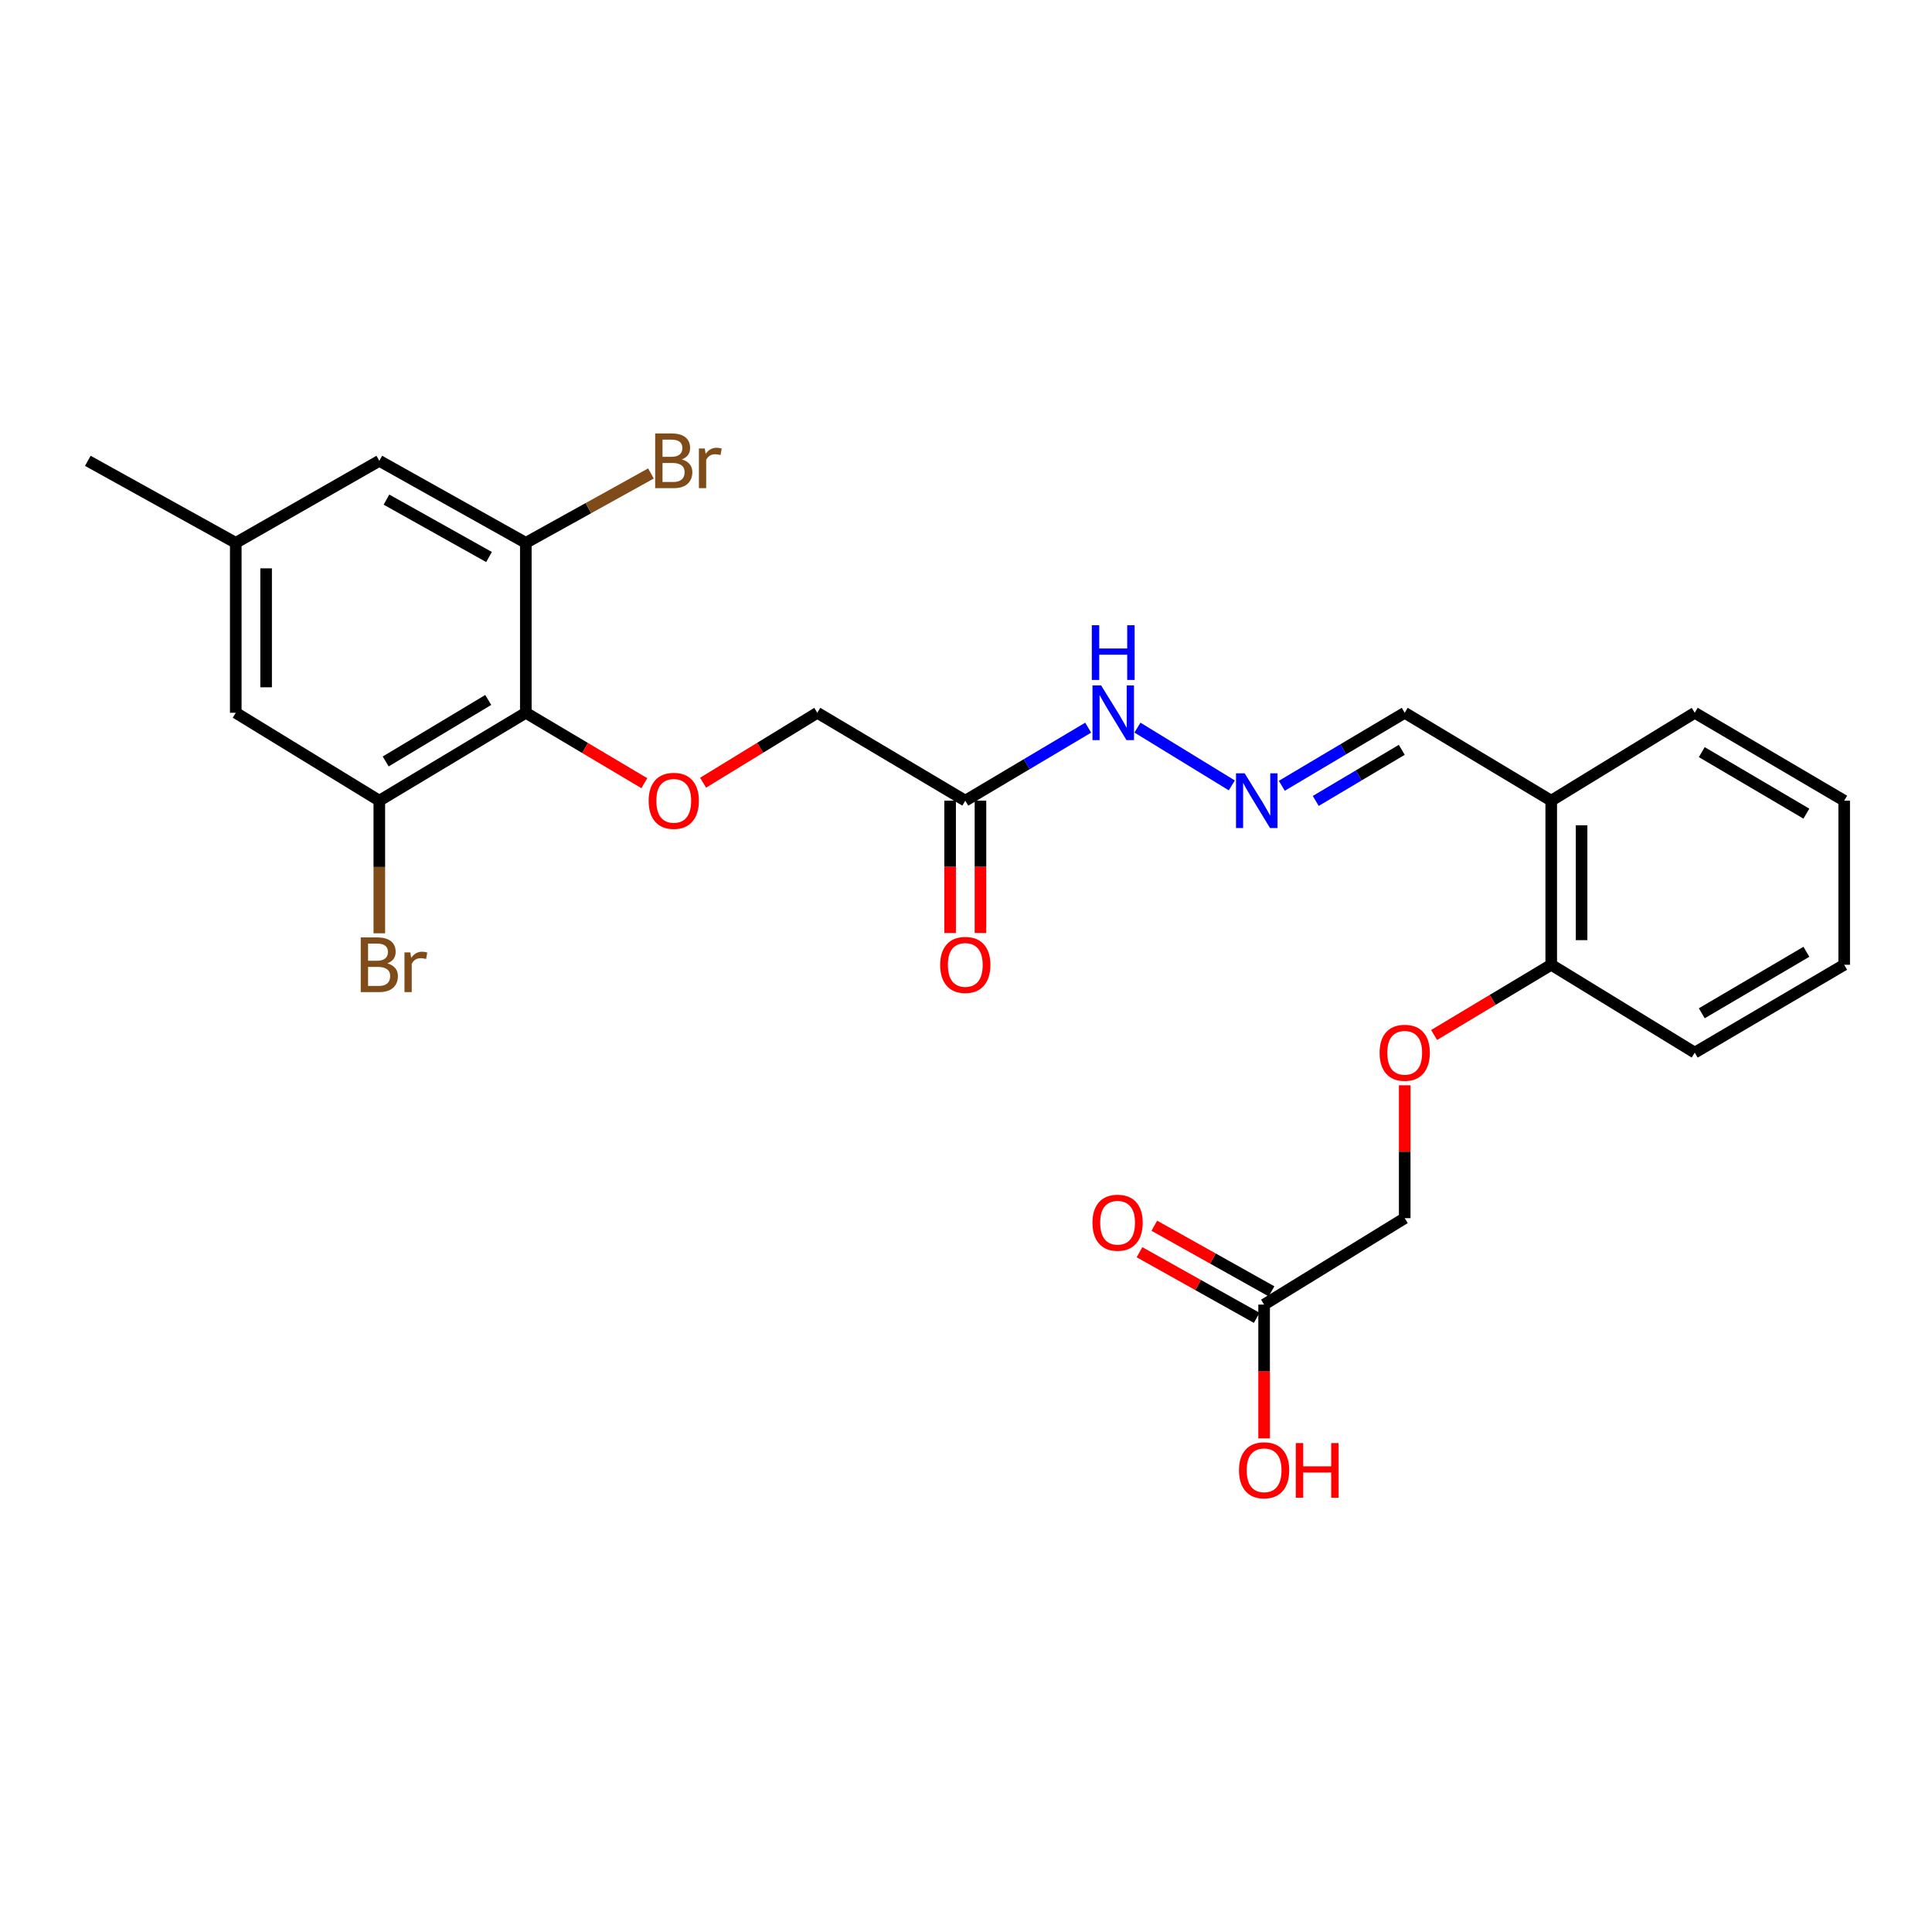 <?xml version='1.0' encoding='iso-8859-1'?>
<svg version='1.1' baseProfile='full'
              xmlns='http://www.w3.org/2000/svg'
                      xmlns:rdkit='http://www.rdkit.org/xml'
                      xmlns:xlink='http://www.w3.org/1999/xlink'
                  xml:space='preserve'
width='1000px' height='1000px' viewBox='0 0 1000 1000'>
<!-- END OF HEADER -->
<rect style='opacity:1.0;fill:#FFFFFF;stroke:none' width='1000' height='1000' x='0' y='0'> </rect>
<path class='bond-0' d='M 272.164,368.936 L 196.336,414.43' style='fill:none;fill-rule:evenodd;stroke:#000000;stroke-width:6px;stroke-linecap:butt;stroke-linejoin:miter;stroke-opacity:1' />
<path class='bond-0' d='M 252.709,362.29 L 199.628,394.135' style='fill:none;fill-rule:evenodd;stroke:#000000;stroke-width:6px;stroke-linecap:butt;stroke-linejoin:miter;stroke-opacity:1' />
<path class='bond-1' d='M 272.164,368.936 L 272.164,280.976' style='fill:none;fill-rule:evenodd;stroke:#000000;stroke-width:6px;stroke-linecap:butt;stroke-linejoin:miter;stroke-opacity:1' />
<path class='bond-2' d='M 272.164,368.936 L 302.836,387.159' style='fill:none;fill-rule:evenodd;stroke:#000000;stroke-width:6px;stroke-linecap:butt;stroke-linejoin:miter;stroke-opacity:1' />
<path class='bond-2' d='M 302.836,387.159 L 333.508,405.383' style='fill:none;fill-rule:evenodd;stroke:#FF0000;stroke-width:6px;stroke-linecap:butt;stroke-linejoin:miter;stroke-opacity:1' />
<path class='bond-8' d='M 196.336,414.43 L 122.034,368.936' style='fill:none;fill-rule:evenodd;stroke:#000000;stroke-width:6px;stroke-linecap:butt;stroke-linejoin:miter;stroke-opacity:1' />
<path class='bond-18' d='M 196.336,414.43 L 196.336,448.754' style='fill:none;fill-rule:evenodd;stroke:#000000;stroke-width:6px;stroke-linecap:butt;stroke-linejoin:miter;stroke-opacity:1' />
<path class='bond-18' d='M 196.336,448.754 L 196.336,483.077' style='fill:none;fill-rule:evenodd;stroke:#7F4C19;stroke-width:6px;stroke-linecap:butt;stroke-linejoin:miter;stroke-opacity:1' />
<path class='bond-7' d='M 272.164,280.976 L 196.336,238.52' style='fill:none;fill-rule:evenodd;stroke:#000000;stroke-width:6px;stroke-linecap:butt;stroke-linejoin:miter;stroke-opacity:1' />
<path class='bond-7' d='M 253.116,288.314 L 200.036,258.595' style='fill:none;fill-rule:evenodd;stroke:#000000;stroke-width:6px;stroke-linecap:butt;stroke-linejoin:miter;stroke-opacity:1' />
<path class='bond-19' d='M 272.164,280.976 L 304.545,263.022' style='fill:none;fill-rule:evenodd;stroke:#000000;stroke-width:6px;stroke-linecap:butt;stroke-linejoin:miter;stroke-opacity:1' />
<path class='bond-19' d='M 304.545,263.022 L 336.926,245.067' style='fill:none;fill-rule:evenodd;stroke:#7F4C19;stroke-width:6px;stroke-linecap:butt;stroke-linejoin:miter;stroke-opacity:1' />
<path class='bond-14' d='M 363.913,405.136 L 393.475,387.036' style='fill:none;fill-rule:evenodd;stroke:#FF0000;stroke-width:6px;stroke-linecap:butt;stroke-linejoin:miter;stroke-opacity:1' />
<path class='bond-14' d='M 393.475,387.036 L 423.037,368.936' style='fill:none;fill-rule:evenodd;stroke:#000000;stroke-width:6px;stroke-linecap:butt;stroke-linejoin:miter;stroke-opacity:1' />
<path class='bond-3' d='M 499.633,414.43 L 423.037,368.936' style='fill:none;fill-rule:evenodd;stroke:#000000;stroke-width:6px;stroke-linecap:butt;stroke-linejoin:miter;stroke-opacity:1' />
<path class='bond-9' d='M 499.633,414.43 L 531.435,395.535' style='fill:none;fill-rule:evenodd;stroke:#000000;stroke-width:6px;stroke-linecap:butt;stroke-linejoin:miter;stroke-opacity:1' />
<path class='bond-9' d='M 531.435,395.535 L 563.237,376.64' style='fill:none;fill-rule:evenodd;stroke:#0000FF;stroke-width:6px;stroke-linecap:butt;stroke-linejoin:miter;stroke-opacity:1' />
<path class='bond-12' d='M 491.779,414.43 L 491.779,448.674' style='fill:none;fill-rule:evenodd;stroke:#000000;stroke-width:6px;stroke-linecap:butt;stroke-linejoin:miter;stroke-opacity:1' />
<path class='bond-12' d='M 491.779,448.674 L 491.779,482.917' style='fill:none;fill-rule:evenodd;stroke:#FF0000;stroke-width:6px;stroke-linecap:butt;stroke-linejoin:miter;stroke-opacity:1' />
<path class='bond-12' d='M 507.488,414.43 L 507.488,448.674' style='fill:none;fill-rule:evenodd;stroke:#000000;stroke-width:6px;stroke-linecap:butt;stroke-linejoin:miter;stroke-opacity:1' />
<path class='bond-12' d='M 507.488,448.674 L 507.488,482.917' style='fill:none;fill-rule:evenodd;stroke:#FF0000;stroke-width:6px;stroke-linecap:butt;stroke-linejoin:miter;stroke-opacity:1' />
<path class='bond-4' d='M 637.579,406.519 L 588.743,376.614' style='fill:none;fill-rule:evenodd;stroke:#0000FF;stroke-width:6px;stroke-linecap:butt;stroke-linejoin:miter;stroke-opacity:1' />
<path class='bond-15' d='M 663.464,406.726 L 695.27,387.831' style='fill:none;fill-rule:evenodd;stroke:#0000FF;stroke-width:6px;stroke-linecap:butt;stroke-linejoin:miter;stroke-opacity:1' />
<path class='bond-15' d='M 695.27,387.831 L 727.076,368.936' style='fill:none;fill-rule:evenodd;stroke:#000000;stroke-width:6px;stroke-linecap:butt;stroke-linejoin:miter;stroke-opacity:1' />
<path class='bond-15' d='M 681.029,414.563 L 703.293,401.336' style='fill:none;fill-rule:evenodd;stroke:#0000FF;stroke-width:6px;stroke-linecap:butt;stroke-linejoin:miter;stroke-opacity:1' />
<path class='bond-15' d='M 703.293,401.336 L 725.558,388.11' style='fill:none;fill-rule:evenodd;stroke:#000000;stroke-width:6px;stroke-linecap:butt;stroke-linejoin:miter;stroke-opacity:1' />
<path class='bond-5' d='M 802.914,414.43 L 727.076,368.936' style='fill:none;fill-rule:evenodd;stroke:#000000;stroke-width:6px;stroke-linecap:butt;stroke-linejoin:miter;stroke-opacity:1' />
<path class='bond-10' d='M 802.914,414.43 L 802.914,499.361' style='fill:none;fill-rule:evenodd;stroke:#000000;stroke-width:6px;stroke-linecap:butt;stroke-linejoin:miter;stroke-opacity:1' />
<path class='bond-10' d='M 818.623,427.169 L 818.623,486.621' style='fill:none;fill-rule:evenodd;stroke:#000000;stroke-width:6px;stroke-linecap:butt;stroke-linejoin:miter;stroke-opacity:1' />
<path class='bond-21' d='M 802.914,414.43 L 877.198,368.936' style='fill:none;fill-rule:evenodd;stroke:#000000;stroke-width:6px;stroke-linecap:butt;stroke-linejoin:miter;stroke-opacity:1' />
<path class='bond-6' d='M 654.302,675.253 L 727.076,630.519' style='fill:none;fill-rule:evenodd;stroke:#000000;stroke-width:6px;stroke-linecap:butt;stroke-linejoin:miter;stroke-opacity:1' />
<path class='bond-16' d='M 658.139,668.4 L 627.806,651.419' style='fill:none;fill-rule:evenodd;stroke:#000000;stroke-width:6px;stroke-linecap:butt;stroke-linejoin:miter;stroke-opacity:1' />
<path class='bond-16' d='M 627.806,651.419 L 597.474,634.437' style='fill:none;fill-rule:evenodd;stroke:#FF0000;stroke-width:6px;stroke-linecap:butt;stroke-linejoin:miter;stroke-opacity:1' />
<path class='bond-16' d='M 650.465,682.107 L 620.133,665.125' style='fill:none;fill-rule:evenodd;stroke:#000000;stroke-width:6px;stroke-linecap:butt;stroke-linejoin:miter;stroke-opacity:1' />
<path class='bond-16' d='M 620.133,665.125 L 589.8,648.144' style='fill:none;fill-rule:evenodd;stroke:#FF0000;stroke-width:6px;stroke-linecap:butt;stroke-linejoin:miter;stroke-opacity:1' />
<path class='bond-20' d='M 654.302,675.253 L 654.302,709.863' style='fill:none;fill-rule:evenodd;stroke:#000000;stroke-width:6px;stroke-linecap:butt;stroke-linejoin:miter;stroke-opacity:1' />
<path class='bond-20' d='M 654.302,709.863 L 654.302,744.473' style='fill:none;fill-rule:evenodd;stroke:#FF0000;stroke-width:6px;stroke-linecap:butt;stroke-linejoin:miter;stroke-opacity:1' />
<path class='bond-13' d='M 196.336,238.52 L 122.034,280.976' style='fill:none;fill-rule:evenodd;stroke:#000000;stroke-width:6px;stroke-linecap:butt;stroke-linejoin:miter;stroke-opacity:1' />
<path class='bond-26' d='M 122.034,368.936 L 122.034,280.976' style='fill:none;fill-rule:evenodd;stroke:#000000;stroke-width:6px;stroke-linecap:butt;stroke-linejoin:miter;stroke-opacity:1' />
<path class='bond-26' d='M 137.743,355.742 L 137.743,294.17' style='fill:none;fill-rule:evenodd;stroke:#000000;stroke-width:6px;stroke-linecap:butt;stroke-linejoin:miter;stroke-opacity:1' />
<path class='bond-11' d='M 802.914,499.361 L 772.601,517.538' style='fill:none;fill-rule:evenodd;stroke:#000000;stroke-width:6px;stroke-linecap:butt;stroke-linejoin:miter;stroke-opacity:1' />
<path class='bond-11' d='M 772.601,517.538 L 742.287,535.716' style='fill:none;fill-rule:evenodd;stroke:#FF0000;stroke-width:6px;stroke-linecap:butt;stroke-linejoin:miter;stroke-opacity:1' />
<path class='bond-22' d='M 802.914,499.361 L 877.198,544.837' style='fill:none;fill-rule:evenodd;stroke:#000000;stroke-width:6px;stroke-linecap:butt;stroke-linejoin:miter;stroke-opacity:1' />
<path class='bond-17' d='M 727.076,561.739 L 727.076,596.129' style='fill:none;fill-rule:evenodd;stroke:#FF0000;stroke-width:6px;stroke-linecap:butt;stroke-linejoin:miter;stroke-opacity:1' />
<path class='bond-17' d='M 727.076,596.129 L 727.076,630.519' style='fill:none;fill-rule:evenodd;stroke:#000000;stroke-width:6px;stroke-linecap:butt;stroke-linejoin:miter;stroke-opacity:1' />
<path class='bond-23' d='M 122.034,280.976 L 45.455,238.52' style='fill:none;fill-rule:evenodd;stroke:#000000;stroke-width:6px;stroke-linecap:butt;stroke-linejoin:miter;stroke-opacity:1' />
<path class='bond-24' d='M 877.198,368.936 L 954.545,414.43' style='fill:none;fill-rule:evenodd;stroke:#000000;stroke-width:6px;stroke-linecap:butt;stroke-linejoin:miter;stroke-opacity:1' />
<path class='bond-24' d='M 880.836,389.3 L 934.979,421.146' style='fill:none;fill-rule:evenodd;stroke:#000000;stroke-width:6px;stroke-linecap:butt;stroke-linejoin:miter;stroke-opacity:1' />
<path class='bond-27' d='M 877.198,544.837 L 954.545,499.361' style='fill:none;fill-rule:evenodd;stroke:#000000;stroke-width:6px;stroke-linecap:butt;stroke-linejoin:miter;stroke-opacity:1' />
<path class='bond-27' d='M 880.839,524.474 L 934.982,492.641' style='fill:none;fill-rule:evenodd;stroke:#000000;stroke-width:6px;stroke-linecap:butt;stroke-linejoin:miter;stroke-opacity:1' />
<path class='bond-25' d='M 954.545,414.43 L 954.545,499.361' style='fill:none;fill-rule:evenodd;stroke:#000000;stroke-width:6px;stroke-linecap:butt;stroke-linejoin:miter;stroke-opacity:1' />
<path  class='atom-3' d='M 335.735 414.51
Q 335.735 407.71, 339.095 403.91
Q 342.455 400.11, 348.735 400.11
Q 355.015 400.11, 358.375 403.91
Q 361.735 407.71, 361.735 414.51
Q 361.735 421.39, 358.335 425.31
Q 354.935 429.19, 348.735 429.19
Q 342.495 429.19, 339.095 425.31
Q 335.735 421.43, 335.735 414.51
M 348.735 425.99
Q 353.055 425.99, 355.375 423.11
Q 357.735 420.19, 357.735 414.51
Q 357.735 408.95, 355.375 406.15
Q 353.055 403.31, 348.735 403.31
Q 344.415 403.31, 342.055 406.11
Q 339.735 408.91, 339.735 414.51
Q 339.735 420.23, 342.055 423.11
Q 344.415 425.99, 348.735 425.99
' fill='#FF0000'/>
<path  class='atom-5' d='M 644.237 400.27
L 653.517 415.27
Q 654.437 416.75, 655.917 419.43
Q 657.397 422.11, 657.477 422.27
L 657.477 400.27
L 661.237 400.27
L 661.237 428.59
L 657.357 428.59
L 647.397 412.19
Q 646.237 410.27, 644.997 408.07
Q 643.797 405.87, 643.437 405.19
L 643.437 428.59
L 639.757 428.59
L 639.757 400.27
L 644.237 400.27
' fill='#0000FF'/>
<path  class='atom-10' d='M 569.944 354.776
L 579.224 369.776
Q 580.144 371.256, 581.624 373.936
Q 583.104 376.616, 583.184 376.776
L 583.184 354.776
L 586.944 354.776
L 586.944 383.096
L 583.064 383.096
L 573.104 366.696
Q 571.944 364.776, 570.704 362.576
Q 569.504 360.376, 569.144 359.696
L 569.144 383.096
L 565.464 383.096
L 565.464 354.776
L 569.944 354.776
' fill='#0000FF'/>
<path  class='atom-10' d='M 565.124 323.624
L 568.964 323.624
L 568.964 335.664
L 583.444 335.664
L 583.444 323.624
L 587.284 323.624
L 587.284 351.944
L 583.444 351.944
L 583.444 338.864
L 568.964 338.864
L 568.964 351.944
L 565.124 351.944
L 565.124 323.624
' fill='#0000FF'/>
<path  class='atom-12' d='M 714.076 544.917
Q 714.076 538.117, 717.436 534.317
Q 720.796 530.517, 727.076 530.517
Q 733.356 530.517, 736.716 534.317
Q 740.076 538.117, 740.076 544.917
Q 740.076 551.797, 736.676 555.717
Q 733.276 559.597, 727.076 559.597
Q 720.836 559.597, 717.436 555.717
Q 714.076 551.837, 714.076 544.917
M 727.076 556.397
Q 731.396 556.397, 733.716 553.517
Q 736.076 550.597, 736.076 544.917
Q 736.076 539.357, 733.716 536.557
Q 731.396 533.717, 727.076 533.717
Q 722.756 533.717, 720.396 536.517
Q 718.076 539.317, 718.076 544.917
Q 718.076 550.637, 720.396 553.517
Q 722.756 556.397, 727.076 556.397
' fill='#FF0000'/>
<path  class='atom-13' d='M 486.633 499.441
Q 486.633 492.641, 489.993 488.841
Q 493.353 485.041, 499.633 485.041
Q 505.913 485.041, 509.273 488.841
Q 512.633 492.641, 512.633 499.441
Q 512.633 506.321, 509.233 510.241
Q 505.833 514.121, 499.633 514.121
Q 493.393 514.121, 489.993 510.241
Q 486.633 506.361, 486.633 499.441
M 499.633 510.921
Q 503.953 510.921, 506.273 508.041
Q 508.633 505.121, 508.633 499.441
Q 508.633 493.881, 506.273 491.081
Q 503.953 488.241, 499.633 488.241
Q 495.313 488.241, 492.953 491.041
Q 490.633 493.841, 490.633 499.441
Q 490.633 505.161, 492.953 508.041
Q 495.313 510.921, 499.633 510.921
' fill='#FF0000'/>
<path  class='atom-17' d='M 565.464 632.876
Q 565.464 626.076, 568.824 622.276
Q 572.184 618.476, 578.464 618.476
Q 584.744 618.476, 588.104 622.276
Q 591.464 626.076, 591.464 632.876
Q 591.464 639.756, 588.064 643.676
Q 584.664 647.556, 578.464 647.556
Q 572.224 647.556, 568.824 643.676
Q 565.464 639.796, 565.464 632.876
M 578.464 644.356
Q 582.784 644.356, 585.104 641.476
Q 587.464 638.556, 587.464 632.876
Q 587.464 627.316, 585.104 624.516
Q 582.784 621.676, 578.464 621.676
Q 574.144 621.676, 571.784 624.476
Q 569.464 627.276, 569.464 632.876
Q 569.464 638.596, 571.784 641.476
Q 574.144 644.356, 578.464 644.356
' fill='#FF0000'/>
<path  class='atom-19' d='M 200.476 498.641
Q 203.196 499.401, 204.556 501.081
Q 205.956 502.721, 205.956 505.161
Q 205.956 509.081, 203.436 511.321
Q 200.956 513.521, 196.236 513.521
L 186.716 513.521
L 186.716 485.201
L 195.076 485.201
Q 199.916 485.201, 202.356 487.161
Q 204.796 489.121, 204.796 492.721
Q 204.796 497.001, 200.476 498.641
M 190.516 488.401
L 190.516 497.281
L 195.076 497.281
Q 197.876 497.281, 199.316 496.161
Q 200.796 495.001, 200.796 492.721
Q 200.796 488.401, 195.076 488.401
L 190.516 488.401
M 196.236 510.321
Q 198.996 510.321, 200.476 509.001
Q 201.956 507.681, 201.956 505.161
Q 201.956 502.841, 200.316 501.681
Q 198.716 500.481, 195.636 500.481
L 190.516 500.481
L 190.516 510.321
L 196.236 510.321
' fill='#7F4C19'/>
<path  class='atom-19' d='M 212.396 492.961
L 212.836 495.801
Q 214.996 492.601, 218.516 492.601
Q 219.636 492.601, 221.156 493.001
L 220.556 496.361
Q 218.836 495.961, 217.876 495.961
Q 216.196 495.961, 215.076 496.641
Q 213.996 497.281, 213.116 498.841
L 213.116 513.521
L 209.356 513.521
L 209.356 492.961
L 212.396 492.961
' fill='#7F4C19'/>
<path  class='atom-20' d='M 352.875 237.8
Q 355.595 238.56, 356.955 240.24
Q 358.355 241.88, 358.355 244.32
Q 358.355 248.24, 355.835 250.48
Q 353.355 252.68, 348.635 252.68
L 339.115 252.68
L 339.115 224.36
L 347.475 224.36
Q 352.315 224.36, 354.755 226.32
Q 357.195 228.28, 357.195 231.88
Q 357.195 236.16, 352.875 237.8
M 342.915 227.56
L 342.915 236.44
L 347.475 236.44
Q 350.275 236.44, 351.715 235.32
Q 353.195 234.16, 353.195 231.88
Q 353.195 227.56, 347.475 227.56
L 342.915 227.56
M 348.635 249.48
Q 351.395 249.48, 352.875 248.16
Q 354.355 246.84, 354.355 244.32
Q 354.355 242, 352.715 240.84
Q 351.115 239.64, 348.035 239.64
L 342.915 239.64
L 342.915 249.48
L 348.635 249.48
' fill='#7F4C19'/>
<path  class='atom-20' d='M 364.795 232.12
L 365.235 234.96
Q 367.395 231.76, 370.915 231.76
Q 372.035 231.76, 373.555 232.16
L 372.955 235.52
Q 371.235 235.12, 370.275 235.12
Q 368.595 235.12, 367.475 235.8
Q 366.395 236.44, 365.515 238
L 365.515 252.68
L 361.755 252.68
L 361.755 232.12
L 364.795 232.12
' fill='#7F4C19'/>
<path  class='atom-21' d='M 641.302 761.015
Q 641.302 754.215, 644.662 750.415
Q 648.022 746.615, 654.302 746.615
Q 660.582 746.615, 663.942 750.415
Q 667.302 754.215, 667.302 761.015
Q 667.302 767.895, 663.902 771.815
Q 660.502 775.695, 654.302 775.695
Q 648.062 775.695, 644.662 771.815
Q 641.302 767.935, 641.302 761.015
M 654.302 772.495
Q 658.622 772.495, 660.942 769.615
Q 663.302 766.695, 663.302 761.015
Q 663.302 755.455, 660.942 752.655
Q 658.622 749.815, 654.302 749.815
Q 649.982 749.815, 647.622 752.615
Q 645.302 755.415, 645.302 761.015
Q 645.302 766.735, 647.622 769.615
Q 649.982 772.495, 654.302 772.495
' fill='#FF0000'/>
<path  class='atom-21' d='M 670.702 746.935
L 674.542 746.935
L 674.542 758.975
L 689.022 758.975
L 689.022 746.935
L 692.862 746.935
L 692.862 775.255
L 689.022 775.255
L 689.022 762.175
L 674.542 762.175
L 674.542 775.255
L 670.702 775.255
L 670.702 746.935
' fill='#FF0000'/>
</svg>

